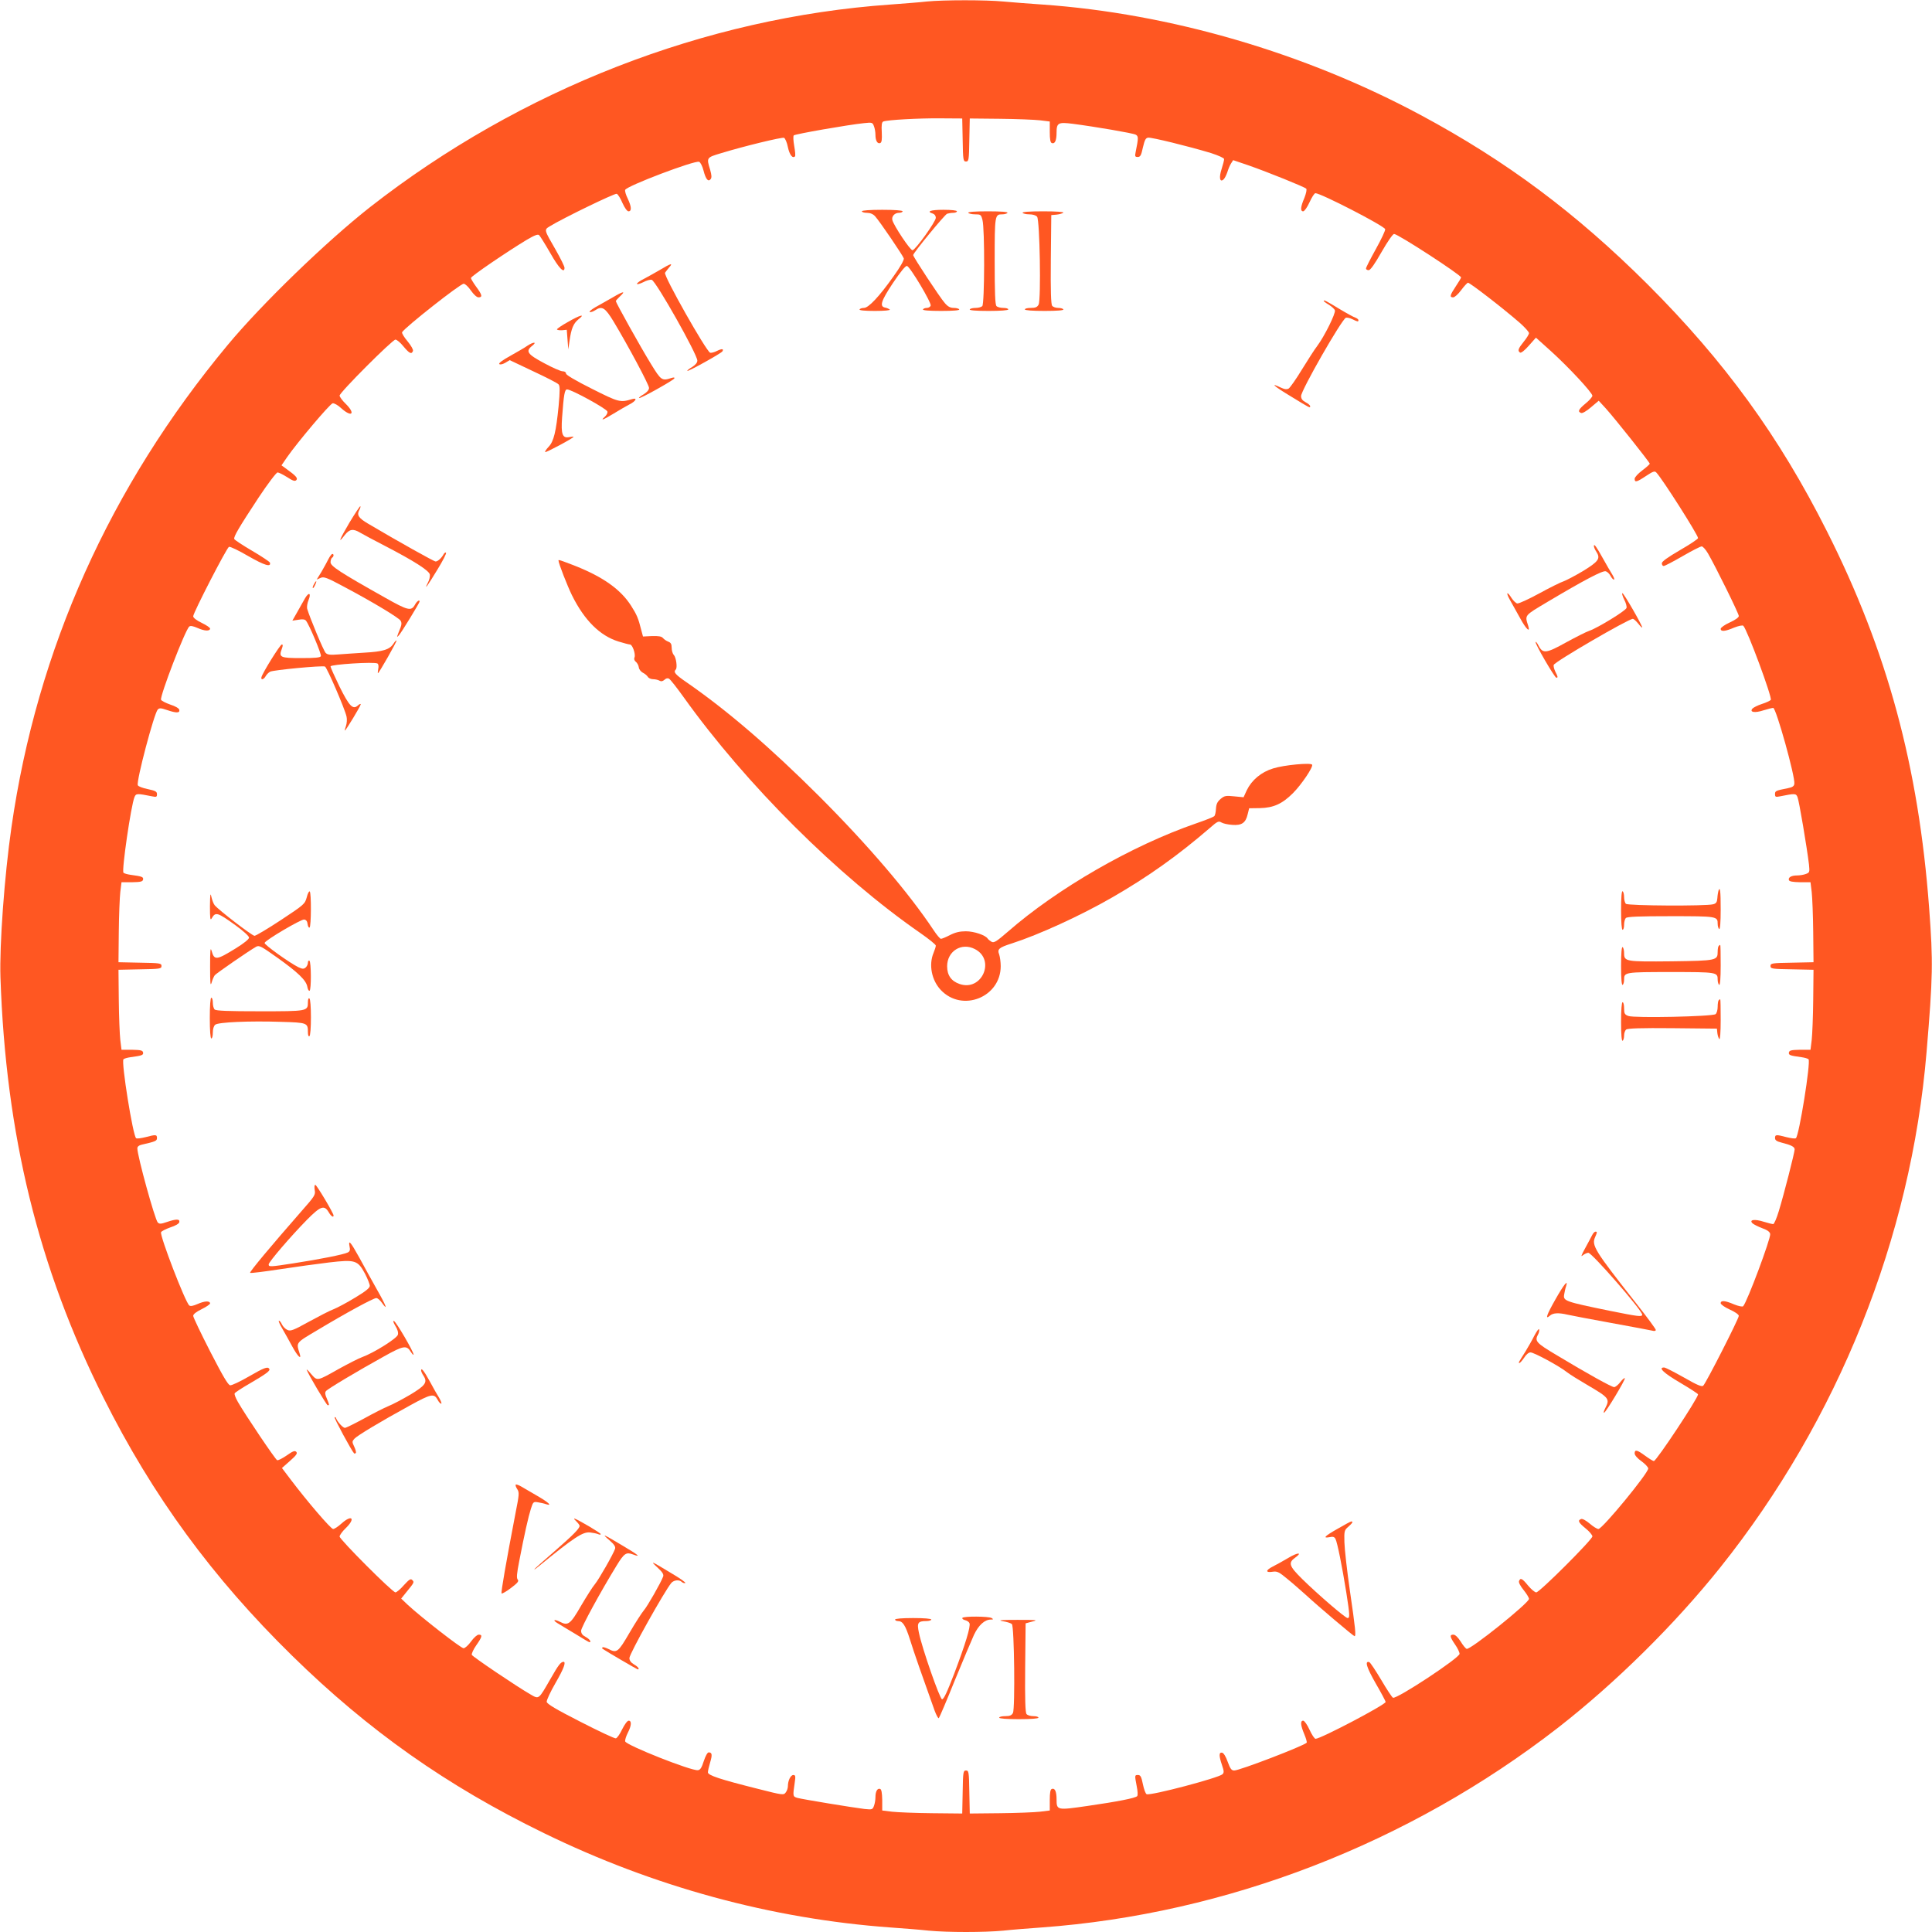 <?xml version="1.0" standalone="no"?>
<!DOCTYPE svg PUBLIC "-//W3C//DTD SVG 20010904//EN"
 "http://www.w3.org/TR/2001/REC-SVG-20010904/DTD/svg10.dtd">
<svg version="1.0" xmlns="http://www.w3.org/2000/svg"
 width="1280pt" height="1280pt" viewBox="0 0 1280 1280"
 preserveAspectRatio="xMidYMid meet">
<g transform="translate(0,1280) scale(0.1,-0.1)"
fill="#ff5722" stroke="none">
<path d="M6140 12790 c-41 -5 -149 -13 -240 -20 -1229 -86 -2450 -562 -3448
-1342 -289 -227 -716 -640 -943 -913 -781 -939 -1264 -2017 -1433 -3195 -47
-324 -80 -784 -73 -995 35 -1042 251 -1923 683 -2786 324 -648 722 -1192 1250
-1709 506 -496 1025 -862 1668 -1175 727 -355 1508 -568 2296 -625 85 -6 199
-15 253 -21 125 -12 369 -12 494 0 54 6 168 15 253 21 1226 89 2435 557 3423
1324 381 297 771 682 1074 1061 781 978 1264 2183 1367 3415 42 502 44 593 17
955 -70 937 -277 1702 -677 2495 -316 628 -677 1125 -1188 1636 -475 473 -934
816 -1502 1121 -769 413 -1662 674 -2509 733 -88 6 -204 15 -258 20 -113 11
-397 11 -507 0z m238 -917 c2 -134 4 -143 22 -143 18 0 20 9 22 143 l3 142
200 -2 c110 -1 229 -6 265 -10 l65 -8 0 -69 c0 -50 4 -71 14 -74 20 -7 31 17
31 69 0 65 11 71 106 59 147 -19 399 -62 418 -72 19 -10 19 -22 0 -115 -6 -29
-4 -33 14 -33 17 0 23 11 34 63 12 50 18 63 35 65 22 3 267 -57 416 -102 52
-17 87 -33 87 -40 0 -8 -7 -36 -16 -64 -19 -57 -13 -92 11 -72 8 6 19 28 26
48 6 20 17 47 25 59 l14 22 103 -35 c126 -44 369 -142 381 -154 5 -5 0 -30
-12 -61 -26 -60 -28 -89 -8 -89 8 0 27 27 42 60 15 33 32 60 39 60 36 0 453
-215 462 -238 3 -7 -25 -66 -61 -131 -36 -65 -66 -123 -66 -130 0 -6 8 -11 18
-11 11 0 39 39 85 120 40 70 75 120 83 120 26 0 444 -272 444 -288 0 -4 -16
-31 -35 -59 -39 -59 -43 -73 -17 -73 9 0 33 21 52 47 19 26 40 48 45 50 10 3
229 -166 343 -265 34 -30 62 -61 62 -69 0 -8 -16 -34 -35 -57 -37 -46 -42 -60
-24 -72 7 -4 31 15 58 46 l47 53 100 -90 c119 -108 274 -275 274 -295 0 -7
-20 -31 -45 -51 -48 -40 -54 -54 -30 -63 8 -4 36 12 66 38 l51 43 46 -50 c59
-65 292 -358 292 -367 0 -4 -22 -24 -50 -45 -27 -20 -50 -45 -50 -55 0 -26 13
-23 76 19 47 31 57 34 68 22 40 -42 276 -413 276 -434 0 -6 -54 -42 -120 -80
-82 -48 -120 -75 -120 -87 0 -10 6 -18 12 -18 7 0 63 29 125 65 62 36 119 65
127 65 8 0 27 -21 42 -47 50 -86 204 -398 204 -414 0 -10 -23 -26 -60 -43 -33
-15 -60 -34 -60 -42 0 -20 29 -18 89 8 31 12 56 17 61 12 27 -28 192 -474 182
-491 -4 -5 -30 -18 -59 -27 -28 -9 -57 -24 -63 -31 -20 -24 16 -30 74 -11 29
9 58 16 64 16 19 0 147 -458 140 -503 -2 -16 -13 -23 -43 -29 -81 -16 -85 -18
-85 -39 0 -19 4 -21 33 -15 99 20 106 20 116 -5 10 -23 62 -331 76 -447 5 -50
4 -53 -20 -62 -15 -6 -41 -10 -58 -10 -39 0 -61 -13 -55 -31 3 -9 25 -13 74
-14 l69 0 8 -65 c4 -36 9 -155 10 -265 l2 -200 -142 -3 c-134 -2 -143 -4 -143
-22 0 -18 9 -20 143 -22 l142 -3 -2 -200 c-1 -110 -6 -229 -10 -265 l-8 -65
-70 0 c-57 -1 -70 -4 -73 -18 -3 -17 7 -21 82 -31 22 -3 43 -9 48 -14 16 -16
-63 -510 -84 -523 -6 -4 -33 0 -62 7 -68 18 -76 18 -76 -6 0 -14 11 -22 43
-30 64 -16 87 -28 87 -45 0 -20 -72 -302 -105 -409 -14 -47 -31 -86 -37 -86
-6 0 -35 7 -64 16 -59 19 -98 13 -73 -11 8 -7 37 -22 64 -32 36 -13 51 -25 53
-39 4 -30 -152 -448 -179 -478 -5 -5 -30 0 -60 12 -60 26 -89 28 -89 8 0 -8
27 -27 60 -42 34 -15 60 -33 60 -42 0 -19 -219 -449 -236 -463 -10 -8 -41 5
-128 55 -64 36 -122 66 -131 66 -41 0 -4 -36 105 -100 66 -39 120 -74 120 -78
0 -25 -276 -442 -293 -442 -5 0 -31 16 -57 35 -54 40 -70 43 -70 16 0 -12 18
-33 45 -52 25 -18 45 -40 45 -48 0 -32 -304 -401 -330 -401 -9 0 -35 16 -58
36 -25 21 -49 34 -57 30 -24 -9 -18 -23 30 -62 25 -20 45 -44 45 -53 0 -21
-350 -371 -372 -371 -9 0 -33 20 -54 45 -39 48 -51 54 -60 30 -4 -9 9 -33 30
-59 20 -25 36 -51 36 -59 0 -27 -390 -340 -413 -331 -7 2 -25 24 -40 49 -18
28 -36 45 -48 45 -26 0 -24 -14 11 -65 17 -24 30 -52 30 -62 0 -27 -414 -300
-441 -291 -6 2 -41 55 -78 118 -37 62 -72 115 -79 118 -32 10 -18 -35 42 -140
36 -62 66 -118 66 -124 0 -18 -430 -244 -464 -244 -7 0 -25 27 -40 60 -15 33
-34 60 -42 60 -20 0 -18 -29 7 -89 12 -28 19 -54 16 -57 -22 -22 -444 -184
-480 -184 -18 0 -26 11 -43 57 -12 35 -27 59 -37 61 -22 4 -22 -20 -1 -82 14
-41 14 -50 3 -61 -25 -24 -475 -143 -502 -132 -7 2 -18 32 -25 66 -10 50 -16
61 -32 61 -23 0 -23 0 -9 -74 7 -34 8 -61 3 -66 -13 -13 -129 -36 -330 -65
-201 -29 -204 -29 -204 44 0 52 -11 76 -31 69 -10 -3 -14 -24 -14 -74 l0 -69
-65 -8 c-36 -4 -155 -9 -265 -10 l-200 -2 -3 143 c-2 133 -4 142 -22 142 -18
0 -20 -9 -22 -142 l-3 -143 -200 2 c-110 1 -229 6 -265 10 l-65 8 0 69 c-1 49
-5 71 -14 74 -18 6 -31 -16 -31 -55 0 -17 -4 -43 -10 -58 -9 -24 -12 -25 -62
-20 -82 10 -409 64 -443 73 -33 9 -33 11 -20 100 7 45 5 52 -9 52 -18 0 -36
-37 -36 -74 0 -12 -6 -31 -14 -41 -14 -19 -18 -19 -183 23 -255 64 -333 90
-333 110 0 9 7 39 15 66 15 50 13 66 -10 66 -8 0 -21 -24 -32 -57 -14 -44 -23
-59 -39 -61 -43 -6 -477 166 -482 191 -2 9 6 34 17 56 25 48 27 81 6 81 -9 0
-27 -25 -43 -57 -15 -32 -34 -59 -42 -60 -8 -2 -114 48 -235 110 -163 83 -221
118 -223 132 -1 11 25 67 58 124 55 95 72 141 53 141 -18 -1 -33 -20 -87 -115
-79 -137 -74 -134 -133 -100 -92 53 -382 249 -387 261 -3 7 10 36 29 63 40 57
43 71 17 71 -11 0 -33 -20 -51 -45 -18 -25 -40 -45 -50 -45 -17 0 -282 206
-370 288 l-43 41 33 41 c54 66 55 68 40 82 -10 11 -20 4 -55 -34 -23 -27 -49
-48 -56 -48 -20 0 -370 351 -370 370 0 9 18 34 40 55 68 66 42 94 -29 30 -21
-19 -45 -35 -54 -35 -15 0 -172 183 -283 330 l-56 74 53 47 c43 38 51 50 42
60 -10 10 -23 5 -64 -24 -28 -19 -56 -34 -63 -31 -12 5 -209 297 -260 386 -15
26 -25 52 -21 57 3 6 49 36 103 67 108 63 134 83 126 95 -10 17 -34 8 -136
-51 -57 -33 -112 -59 -123 -58 -14 2 -48 60 -132 223 -62 121 -113 228 -113
237 0 11 20 27 57 45 31 15 56 33 55 38 -2 18 -37 16 -82 -4 -30 -13 -48 -17
-56 -10 -27 22 -196 462 -187 485 3 7 30 21 61 32 35 11 58 25 60 35 4 22 -20
22 -82 1 -41 -14 -50 -14 -61 -3 -19 21 -135 440 -135 491 0 11 10 20 28 24
92 21 102 25 102 44 0 24 -8 24 -76 6 -29 -7 -56 -11 -62 -7 -21 13 -100 507
-84 523 5 5 26 11 48 14 75 10 85 14 82 31 -3 14 -16 17 -73 18 l-70 0 -8 65
c-4 36 -9 155 -10 265 l-2 200 143 3 c133 2 142 4 142 22 0 18 -9 20 -142 22
l-143 3 2 200 c1 110 6 229 10 265 l8 65 70 0 c57 1 70 4 73 18 3 17 -7 21
-82 31 -22 3 -43 9 -48 14 -13 13 50 446 73 501 10 25 17 25 117 5 28 -6 32
-4 32 14 0 18 -10 23 -61 34 -34 7 -64 18 -66 26 -11 27 108 475 132 501 11
11 20 11 61 -3 62 -21 86 -21 82 1 -2 10 -25 24 -60 35 -31 11 -58 25 -61 32
-9 23 160 463 187 485 8 7 26 3 56 -10 45 -20 80 -22 82 -4 1 6 -24 23 -55 38
-34 16 -57 34 -57 44 0 23 222 454 237 460 8 3 66 -25 129 -62 107 -61 152
-75 142 -42 -3 6 -56 42 -118 78 -63 37 -116 72 -118 78 -5 15 30 75 161 274
61 92 118 167 126 167 8 0 36 -14 63 -31 38 -25 52 -29 61 -20 12 13 -1 28
-69 77 l-29 21 37 54 c68 98 284 354 302 357 9 2 35 -12 56 -32 71 -64 98 -38
30 29 -22 21 -40 46 -40 54 0 21 350 371 370 371 9 0 33 -20 53 -45 40 -48 54
-54 63 -30 3 8 -12 35 -36 64 -23 27 -39 54 -36 60 22 35 385 321 408 321 10
0 31 -20 48 -45 19 -27 39 -45 50 -45 28 0 25 16 -15 70 -19 26 -35 53 -35 58
0 12 242 176 368 252 54 32 76 40 84 32 7 -7 40 -60 74 -119 57 -101 94 -138
94 -97 0 9 -26 62 -58 118 -79 137 -78 133 -39 157 80 50 430 220 443 215 8
-3 25 -30 38 -61 15 -33 31 -55 40 -55 22 0 20 31 -5 84 -12 24 -20 50 -17 58
10 26 461 197 490 186 9 -4 22 -30 29 -58 15 -58 31 -77 47 -57 8 10 7 26 -3
62 -25 81 -25 81 72 110 150 46 402 107 417 102 8 -3 20 -31 26 -62 11 -51 31
-77 47 -61 4 3 1 34 -5 68 -6 35 -8 66 -3 71 9 9 358 70 464 81 55 6 58 5 67
-20 6 -14 10 -40 10 -57 0 -39 13 -61 31 -55 11 4 13 22 11 71 -3 49 0 68 10
72 30 11 233 22 373 21 l150 -1 3 -142z"/>
<path d="M5710 11400 c0 -5 15 -10 33 -10 22 0 41 -8 54 -22 32 -35 185 -261
191 -280 2 -11 -24 -58 -69 -120 -94 -133 -165 -208 -195 -208 -12 0 -26 -4
-29 -10 -4 -6 32 -10 101 -10 65 0 104 4 99 9 -6 5 -19 11 -30 13 -40 7 -28
44 51 163 50 74 83 115 93 113 20 -4 164 -245 157 -263 -3 -8 -14 -15 -25 -15
-11 0 -23 -4 -26 -10 -4 -6 38 -10 120 -10 82 0 124 4 120 10 -3 6 -20 10 -37
10 -22 0 -39 9 -59 33 -32 36 -209 305 -209 317 0 14 208 267 225 274 9 3 28
6 41 6 13 0 24 5 24 10 0 6 -37 10 -90 10 -85 0 -115 -11 -70 -25 12 -4 20
-15 20 -28 0 -25 -133 -210 -154 -215 -14 -3 -124 162 -134 200 -6 25 16 48
44 48 13 0 24 5 24 10 0 6 -52 10 -135 10 -83 0 -135 -4 -135 -10z"/>
<path d="M6415 11390 c3 -5 24 -10 45 -10 37 0 40 -2 49 -37 16 -56 14 -556
-1 -571 -7 -7 -27 -12 -44 -12 -18 0 -36 -4 -39 -10 -4 -6 40 -10 124 -10 81
0 131 4 131 10 0 6 -15 10 -33 10 -18 0 -38 5 -45 12 -9 9 -12 89 -12 298 0
307 1 310 51 310 15 0 31 5 34 10 4 6 -42 10 -130 10 -88 0 -134 -4 -130 -10z"/>
<path d="M6775 11390 c3 -5 23 -10 44 -10 23 0 44 -6 52 -16 18 -21 27 -550
10 -582 -9 -17 -21 -22 -51 -22 -22 0 -40 -4 -40 -10 0 -6 50 -10 131 -10 84
0 128 4 124 10 -3 6 -19 10 -34 10 -16 0 -34 6 -40 14 -8 9 -11 99 -9 307 l3
294 35 3 c19 2 39 8 45 13 5 5 -46 9 -134 9 -92 0 -140 -4 -136 -10z"/>
<path d="M4376 11014 c-32 -19 -81 -46 -107 -60 -27 -13 -49 -29 -49 -34 0 -6
18 -1 41 10 22 12 48 19 57 16 29 -10 302 -494 302 -535 0 -14 -13 -29 -35
-43 -20 -11 -34 -23 -31 -25 5 -6 224 116 232 129 11 18 -4 19 -36 3 -17 -9
-38 -14 -45 -12 -27 11 -310 511 -299 530 4 6 16 22 27 35 29 32 11 27 -57
-14z"/>
<path d="M4060 10830 c-36 -20 -87 -50 -115 -65 -27 -16 -44 -30 -38 -32 7 -3
23 3 37 12 45 30 65 17 121 -75 94 -156 235 -419 235 -440 0 -13 -13 -28 -35
-42 -20 -11 -34 -23 -31 -25 6 -7 223 115 233 129 4 8 -2 9 -18 4 -64 -21 -69
-17 -137 94 -68 110 -232 405 -232 415 0 3 12 17 27 31 41 38 24 36 -47 -6z"/>
<path d="M8770 10806 c0 -2 15 -14 34 -25 19 -12 37 -28 40 -37 7 -18 -69
-172 -117 -236 -18 -23 -63 -94 -102 -157 -38 -63 -78 -119 -87 -125 -12 -7
-27 -6 -54 7 -75 36 -42 7 68 -59 131 -80 128 -79 128 -65 0 6 -13 17 -30 26
-21 11 -30 23 -30 41 0 38 269 508 297 519 8 2 27 -2 43 -10 34 -17 40 -18 40
-6 0 5 -9 12 -19 16 -11 3 -60 30 -110 60 -87 53 -101 60 -101 51z"/>
<path d="M3763 10667 c-40 -22 -73 -45 -73 -49 0 -4 15 -7 33 -6 l32 3 5 -65
5 -65 8 55 c12 85 26 117 60 145 49 38 11 29 -70 -18z"/>
<path d="M3495 10510 c-16 -12 -67 -41 -113 -67 -51 -28 -80 -49 -74 -55 5 -5
21 -2 39 8 l30 18 156 -74 c86 -40 162 -79 168 -87 9 -10 9 -44 0 -143 -17
-171 -32 -235 -67 -271 -15 -16 -25 -31 -22 -34 5 -5 188 93 188 101 0 2 -13
1 -29 -2 -45 -9 -55 19 -47 130 11 152 17 186 33 186 29 0 259 -126 267 -146
3 -8 -4 -23 -16 -34 -33 -30 -15 -24 56 19 35 22 83 49 105 61 44 22 57 47 19
36 -79 -24 -87 -22 -266 68 -108 54 -172 92 -172 101 0 9 -9 15 -22 15 -13 0
-68 24 -123 54 -111 59 -125 79 -79 115 34 27 9 27 -31 1z"/>
<path d="M2316 9339 c-67 -114 -81 -148 -32 -84 31 40 56 44 102 16 18 -11 92
-50 165 -88 193 -100 293 -164 297 -190 2 -12 -4 -37 -14 -55 -28 -56 0 -18
65 90 35 57 60 106 56 110 -3 4 -11 -1 -16 -10 -14 -26 -39 -48 -53 -48 -11 0
-252 135 -448 251 -63 37 -75 57 -58 89 7 12 10 24 7 26 -2 2 -34 -46 -71
-107z"/>
<path d="M10560 9182 c0 -7 7 -24 16 -37 29 -45 16 -64 -86 -127 -52 -31 -111
-62 -130 -69 -19 -6 -92 -42 -163 -81 -70 -38 -135 -68 -145 -66 -9 2 -26 18
-37 35 -32 51 -40 38 -10 -14 15 -27 45 -81 67 -120 38 -70 68 -99 53 -50 -23
73 -29 66 127 159 244 145 367 210 387 203 10 -3 24 -17 31 -30 7 -14 17 -25
23 -25 5 0 0 15 -11 33 -11 17 -39 66 -62 107 -45 81 -60 101 -60 82z"/>
<path d="M2177 9098 c-9 -18 -30 -57 -47 -86 l-32 -52 25 11 c22 10 40 4 159
-60 185 -98 359 -203 372 -223 8 -13 7 -25 0 -45 -28 -70 -28 -69 -12 -53 15
15 138 216 138 225 0 14 -18 2 -30 -20 -25 -46 -46 -41 -200 46 -297 167 -360
208 -360 234 0 13 5 27 10 30 12 7 13 25 2 25 -5 0 -16 -15 -25 -32z"/>
<path d="M3700 9087 c0 -18 59 -169 90 -232 82 -165 185 -267 307 -305 36 -11
70 -20 77 -20 16 0 38 -63 30 -85 -5 -11 -1 -22 8 -29 9 -7 18 -23 20 -36 1
-14 14 -30 27 -37 13 -6 28 -19 33 -27 5 -9 21 -16 36 -16 15 0 34 -5 42 -10
10 -6 20 -4 32 6 10 10 22 13 31 7 8 -4 52 -60 97 -123 412 -576 1021 -1183
1568 -1562 56 -39 102 -76 102 -83 0 -7 -7 -29 -15 -48 -33 -79 -13 -181 48
-246 142 -150 397 -48 397 158 0 27 -5 62 -10 77 -14 36 -3 46 85 74 177 57
455 184 663 304 238 137 436 278 647 460 51 45 59 48 77 37 11 -7 43 -14 72
-16 62 -5 89 13 102 70 l10 40 71 1 c90 2 148 28 219 99 56 56 136 174 127
189 -9 14 -185 -2 -258 -25 -79 -24 -142 -77 -175 -145 l-21 -46 -62 6 c-55 6
-65 4 -90 -17 -22 -19 -29 -34 -31 -66 -1 -22 -6 -45 -12 -49 -5 -5 -58 -26
-119 -47 -426 -147 -918 -430 -1248 -718 -74 -64 -91 -75 -107 -67 -10 6 -22
15 -26 21 -14 23 -90 49 -145 49 -40 0 -70 -7 -105 -25 -27 -14 -54 -25 -60
-25 -6 0 -28 26 -49 58 -163 245 -431 560 -759 888 -323 322 -606 566 -878
754 -74 51 -88 67 -71 84 12 11 3 80 -13 97 -8 8 -14 30 -14 48 0 24 -6 34
-23 40 -13 5 -28 16 -35 24 -9 11 -29 14 -72 13 l-60 -3 -11 41 c-20 81 -31
105 -68 163 -69 108 -185 190 -368 263 -101 39 -113 43 -113 37z m2759 -2575
c139 -71 46 -283 -102 -231 -55 19 -82 58 -82 117 0 101 96 160 184 114z"/>
<path d="M2080 8929 c-7 -11 -10 -23 -7 -25 2 -2 9 7 15 21 14 30 7 33 -8 4z"/>
<path d="M2022 8838 c-10 -18 -34 -59 -52 -92 l-33 -58 40 6 c27 5 43 3 50 -6
21 -25 104 -222 99 -235 -4 -10 -37 -13 -131 -13 -139 0 -149 5 -128 61 8 22
8 29 0 29 -11 0 -128 -188 -135 -217 -5 -21 16 -15 28 7 6 11 19 24 30 30 21
11 343 42 363 34 13 -5 133 -283 143 -332 4 -17 2 -45 -4 -62 -6 -16 -9 -30
-7 -30 6 0 105 163 105 174 0 5 -9 1 -19 -8 -33 -30 -57 -5 -122 126 -32 66
-59 126 -59 133 0 13 291 32 311 19 6 -3 9 -19 5 -35 -3 -16 -4 -29 -2 -29 7
0 127 212 123 216 -2 3 -12 -7 -21 -22 -26 -38 -68 -51 -191 -58 -60 -4 -140
-9 -176 -12 -51 -4 -69 -2 -81 10 -14 13 -106 235 -123 293 -3 12 1 38 9 57
19 46 3 56 -22 14z"/>
<path d="M10760 8829 c12 -22 19 -48 16 -57 -6 -19 -191 -132 -246 -151 -19
-6 -88 -41 -154 -77 -131 -73 -154 -76 -182 -23 -8 17 -18 29 -20 26 -8 -7
126 -237 137 -237 12 0 11 6 -7 41 -8 17 -13 37 -10 44 8 22 495 305 524 305
6 0 22 -15 36 -32 14 -18 26 -29 26 -25 0 15 -122 227 -131 227 -5 0 0 -18 11
-41z"/>
<path d="M11385 6898 c-2 -7 -6 -29 -7 -48 -2 -27 -8 -36 -28 -41 -47 -13
-565 -10 -578 3 -7 7 -12 27 -12 44 0 18 -4 36 -10 39 -6 4 -10 -40 -10 -124
0 -81 4 -131 10 -131 6 0 10 15 10 33 0 18 5 38 12 45 9 9 89 12 298 12 307 0
310 -1 310 -51 0 -15 5 -31 10 -34 6 -4 10 42 10 129 0 125 -4 156 -15 124z"/>
<path d="M2032 6854 c-12 -43 -17 -48 -170 -149 -88 -58 -167 -105 -176 -105
-15 0 -237 170 -264 203 -6 7 -16 31 -21 53 -7 33 -9 23 -10 -61 0 -79 2 -96
11 -80 26 45 37 42 158 -45 51 -37 90 -72 90 -82 0 -10 -33 -37 -88 -71 -128
-79 -142 -81 -160 -17 -8 28 -10 5 -10 -105 0 -110 2 -132 10 -105 5 19 15 41
21 49 11 13 228 163 273 188 20 12 33 5 136 -68 142 -101 196 -153 204 -196 3
-18 10 -30 15 -27 12 7 11 191 -1 199 -5 3 -10 -3 -10 -13 0 -11 -7 -25 -15
-32 -13 -11 -22 -10 -48 2 -59 29 -228 150 -224 161 6 19 241 157 262 155 14
-2 21 -12 23 -31 2 -15 8 -25 13 -22 11 7 12 232 1 239 -5 3 -14 -15 -20 -40z"/>
<path d="M11387 6533 c-4 -3 -7 -21 -7 -38 0 -58 -6 -60 -305 -64 -304 -3
-315 -2 -315 54 0 18 -4 37 -10 40 -6 4 -10 -40 -10 -125 0 -85 4 -129 10
-125 6 3 10 19 10 34 0 50 3 51 310 51 307 0 310 -1 310 -51 0 -15 5 -31 10
-34 6 -4 10 42 10 129 0 75 -1 136 -3 136 -2 0 -7 -3 -10 -7z"/>
<path d="M1390 6055 c0 -83 4 -135 10 -135 6 0 10 17 10 39 0 23 6 44 16 52
20 17 227 26 437 19 173 -5 177 -7 177 -68 0 -20 4 -31 10 -27 6 4 10 57 10
125 0 68 -4 121 -10 125 -6 4 -10 -6 -10 -24 0 -61 -2 -61 -319 -61 -210 0
-290 3 -299 12 -7 7 -12 27 -12 45 0 18 -4 33 -10 33 -6 0 -10 -52 -10 -135z"/>
<path d="M11387 6173 c-4 -3 -7 -23 -7 -43 0 -21 -6 -43 -14 -49 -20 -16 -541
-27 -578 -12 -24 9 -28 16 -28 51 0 22 -4 40 -10 40 -6 0 -10 -50 -10 -131 0
-84 4 -128 10 -124 6 3 10 19 10 34 0 16 6 34 14 40 9 8 99 11 307 9 l294 -3
3 -30 c2 -16 8 -34 13 -39 5 -6 9 43 9 127 0 75 -1 137 -3 137 -2 0 -7 -3 -10
-7z"/>
<path d="M2085 4916 c6 -32 1 -40 -89 -142 -198 -226 -346 -403 -339 -407 5
-3 94 8 198 24 105 16 251 36 326 45 172 20 189 15 237 -74 17 -33 32 -70 32
-81 0 -14 -27 -36 -97 -78 -54 -33 -118 -67 -143 -77 -25 -9 -98 -47 -164 -83
-103 -57 -122 -64 -142 -54 -14 6 -29 22 -36 36 -6 14 -15 25 -20 25 -5 0 5
-24 22 -52 17 -29 47 -83 67 -120 36 -66 63 -91 48 -45 -23 74 -28 68 117 154
188 113 372 213 391 213 9 0 25 -14 37 -31 43 -60 29 -20 -33 88 -34 61 -87
156 -117 212 -57 103 -74 123 -64 72 5 -22 2 -32 -12 -39 -24 -13 -191 -46
-361 -72 -155 -24 -163 -24 -163 -7 0 16 147 187 253 295 91 92 115 100 144
52 16 -28 33 -39 33 -23 0 15 -112 203 -121 203 -6 0 -7 -14 -4 -34z"/>
<path d="M10549 4618 c-6 -13 -28 -52 -47 -88 -26 -47 -30 -60 -16 -47 12 9
28 17 37 17 24 0 357 -382 357 -410 0 -16 -28 -12 -212 25 -303 62 -312 66
-305 109 3 17 8 42 13 55 15 48 -15 11 -71 -88 -58 -102 -70 -137 -37 -108 21
19 57 21 117 7 22 -5 152 -30 290 -55 137 -25 260 -48 272 -51 13 -4 23 -2 23
5 0 6 -55 81 -122 166 -288 366 -305 394 -279 451 13 30 14 34 1 34 -5 0 -15
-10 -21 -22z"/>
<path d="M2619 4016 c15 -23 21 -45 17 -59 -6 -24 -159 -120 -236 -148 -25 -9
-93 -44 -153 -77 -147 -83 -144 -83 -185 -36 -18 22 -32 35 -30 29 9 -29 132
-235 139 -235 12 0 12 1 -6 45 -12 26 -13 40 -5 49 12 15 208 132 385 230 129
72 149 75 177 29 10 -15 18 -23 18 -17 0 19 -116 218 -130 222 -8 3 -4 -10 9
-32z"/>
<path d="M10165 3950 c-15 -30 -42 -77 -59 -105 -47 -74 -48 -75 -39 -75 4 0
18 16 31 35 13 21 30 35 42 35 23 0 188 -89 240 -130 19 -15 80 -53 135 -85
147 -86 152 -93 120 -155 -9 -17 -12 -30 -8 -30 11 0 144 222 138 229 -4 3
-17 -9 -31 -27 -14 -18 -32 -32 -40 -32 -16 0 -177 89 -381 212 -138 82 -147
93 -122 139 6 11 8 25 6 32 -2 7 -16 -13 -32 -43z"/>
<path d="M2790 3720 c0 -6 7 -22 16 -35 28 -43 12 -65 -88 -125 -51 -30 -117
-65 -145 -76 -29 -12 -102 -49 -163 -83 -61 -33 -117 -61 -125 -61 -13 0 -49
39 -58 63 -2 7 -7 10 -10 7 -5 -5 113 -223 129 -239 2 -2 7 -1 11 2 4 4 -1 23
-10 42 -15 32 -15 35 1 53 19 21 170 112 369 221 140 77 159 81 183 36 7 -14
18 -25 23 -25 5 0 -1 17 -13 38 -13 20 -41 70 -62 109 -39 71 -58 95 -58 73z"/>
<path d="M3417 2964 c-3 -4 1 -17 10 -30 14 -22 13 -35 -11 -156 -63 -328 -98
-529 -93 -535 4 -3 32 13 62 36 45 34 54 45 45 56 -9 10 -6 40 10 122 35 182
61 296 77 346 15 47 17 49 47 44 17 -3 42 -8 55 -13 43 -13 14 13 -62 57 -40
23 -86 50 -103 60 -17 10 -34 16 -37 13z"/>
<path d="M3818 2721 c12 -12 22 -25 22 -30 0 -18 -43 -61 -169 -171 -72 -62
-131 -115 -131 -117 0 -3 13 6 28 19 236 193 294 231 342 225 19 -2 43 -7 53
-11 9 -5 17 -4 17 0 0 8 -145 93 -173 103 -7 2 -2 -6 11 -18z"/>
<path d="M8863 2672 c-87 -49 -102 -65 -54 -56 22 5 32 2 39 -12 12 -23 44
-182 72 -357 23 -149 24 -167 8 -167 -16 1 -195 155 -300 258 -88 87 -95 108
-46 143 51 37 13 34 -49 -4 -32 -19 -77 -44 -101 -56 -49 -25 -48 -42 1 -34
29 4 41 -2 95 -47 35 -28 90 -77 125 -108 81 -75 314 -272 321 -272 11 0 6 50
-30 297 -20 137 -36 283 -37 326 -2 74 0 80 26 102 27 24 34 35 20 35 -5 0
-45 -22 -90 -48z"/>
<path d="M4038 2595 c31 -27 41 -42 37 -56 -11 -34 -108 -204 -134 -235 -14
-16 -55 -81 -91 -142 -71 -123 -86 -135 -140 -107 -37 19 -52 13 -18 -8 12 -8
65 -39 116 -70 51 -32 94 -57 97 -57 16 0 0 22 -25 35 -21 11 -30 23 -30 41 0
22 128 257 236 433 49 80 63 89 106 73 59 -22 39 -5 -69 59 -129 77 -141 82
-85 34z"/>
<path d="M4358 2413 c32 -30 41 -45 35 -59 -14 -39 -106 -200 -128 -224 -12
-14 -55 -80 -94 -147 -77 -132 -84 -137 -142 -107 -17 8 -33 13 -37 10 -3 -3
-3 -7 -1 -9 26 -18 230 -137 234 -137 15 0 2 18 -25 33 -20 12 -30 26 -30 42
0 28 232 443 278 498 17 19 52 23 69 6 6 -6 17 -9 23 -7 7 2 -37 33 -97 68
-134 81 -138 82 -85 33z"/>
<path d="M6376 2081 c-3 -5 5 -12 18 -15 13 -3 26 -12 29 -20 9 -22 -28 -141
-101 -334 -48 -125 -70 -172 -81 -170 -15 3 -132 337 -153 441 -14 66 -7 77
50 77 17 0 32 5 32 10 0 6 -47 10 -120 10 -73 0 -120 -4 -120 -10 0 -5 9 -10
19 -10 32 0 49 -26 80 -123 24 -79 86 -255 163 -470 12 -32 24 -54 28 -50 4 4
52 116 105 248 54 132 112 269 128 304 31 65 71 101 112 101 17 0 17 2 5 10
-19 12 -187 13 -194 1z"/>
<path d="M6644 2059 c27 -4 54 -13 60 -19 16 -16 22 -560 7 -589 -9 -16 -21
-21 -51 -21 -22 0 -40 -4 -40 -10 0 -6 50 -10 130 -10 80 0 130 4 130 10 0 6
-15 10 -34 10 -18 0 -39 6 -45 14 -8 9 -11 99 -9 307 l3 294 45 12 c40 10 29
11 -100 11 -109 0 -133 -2 -96 -9z"/>
</g>
</svg>
